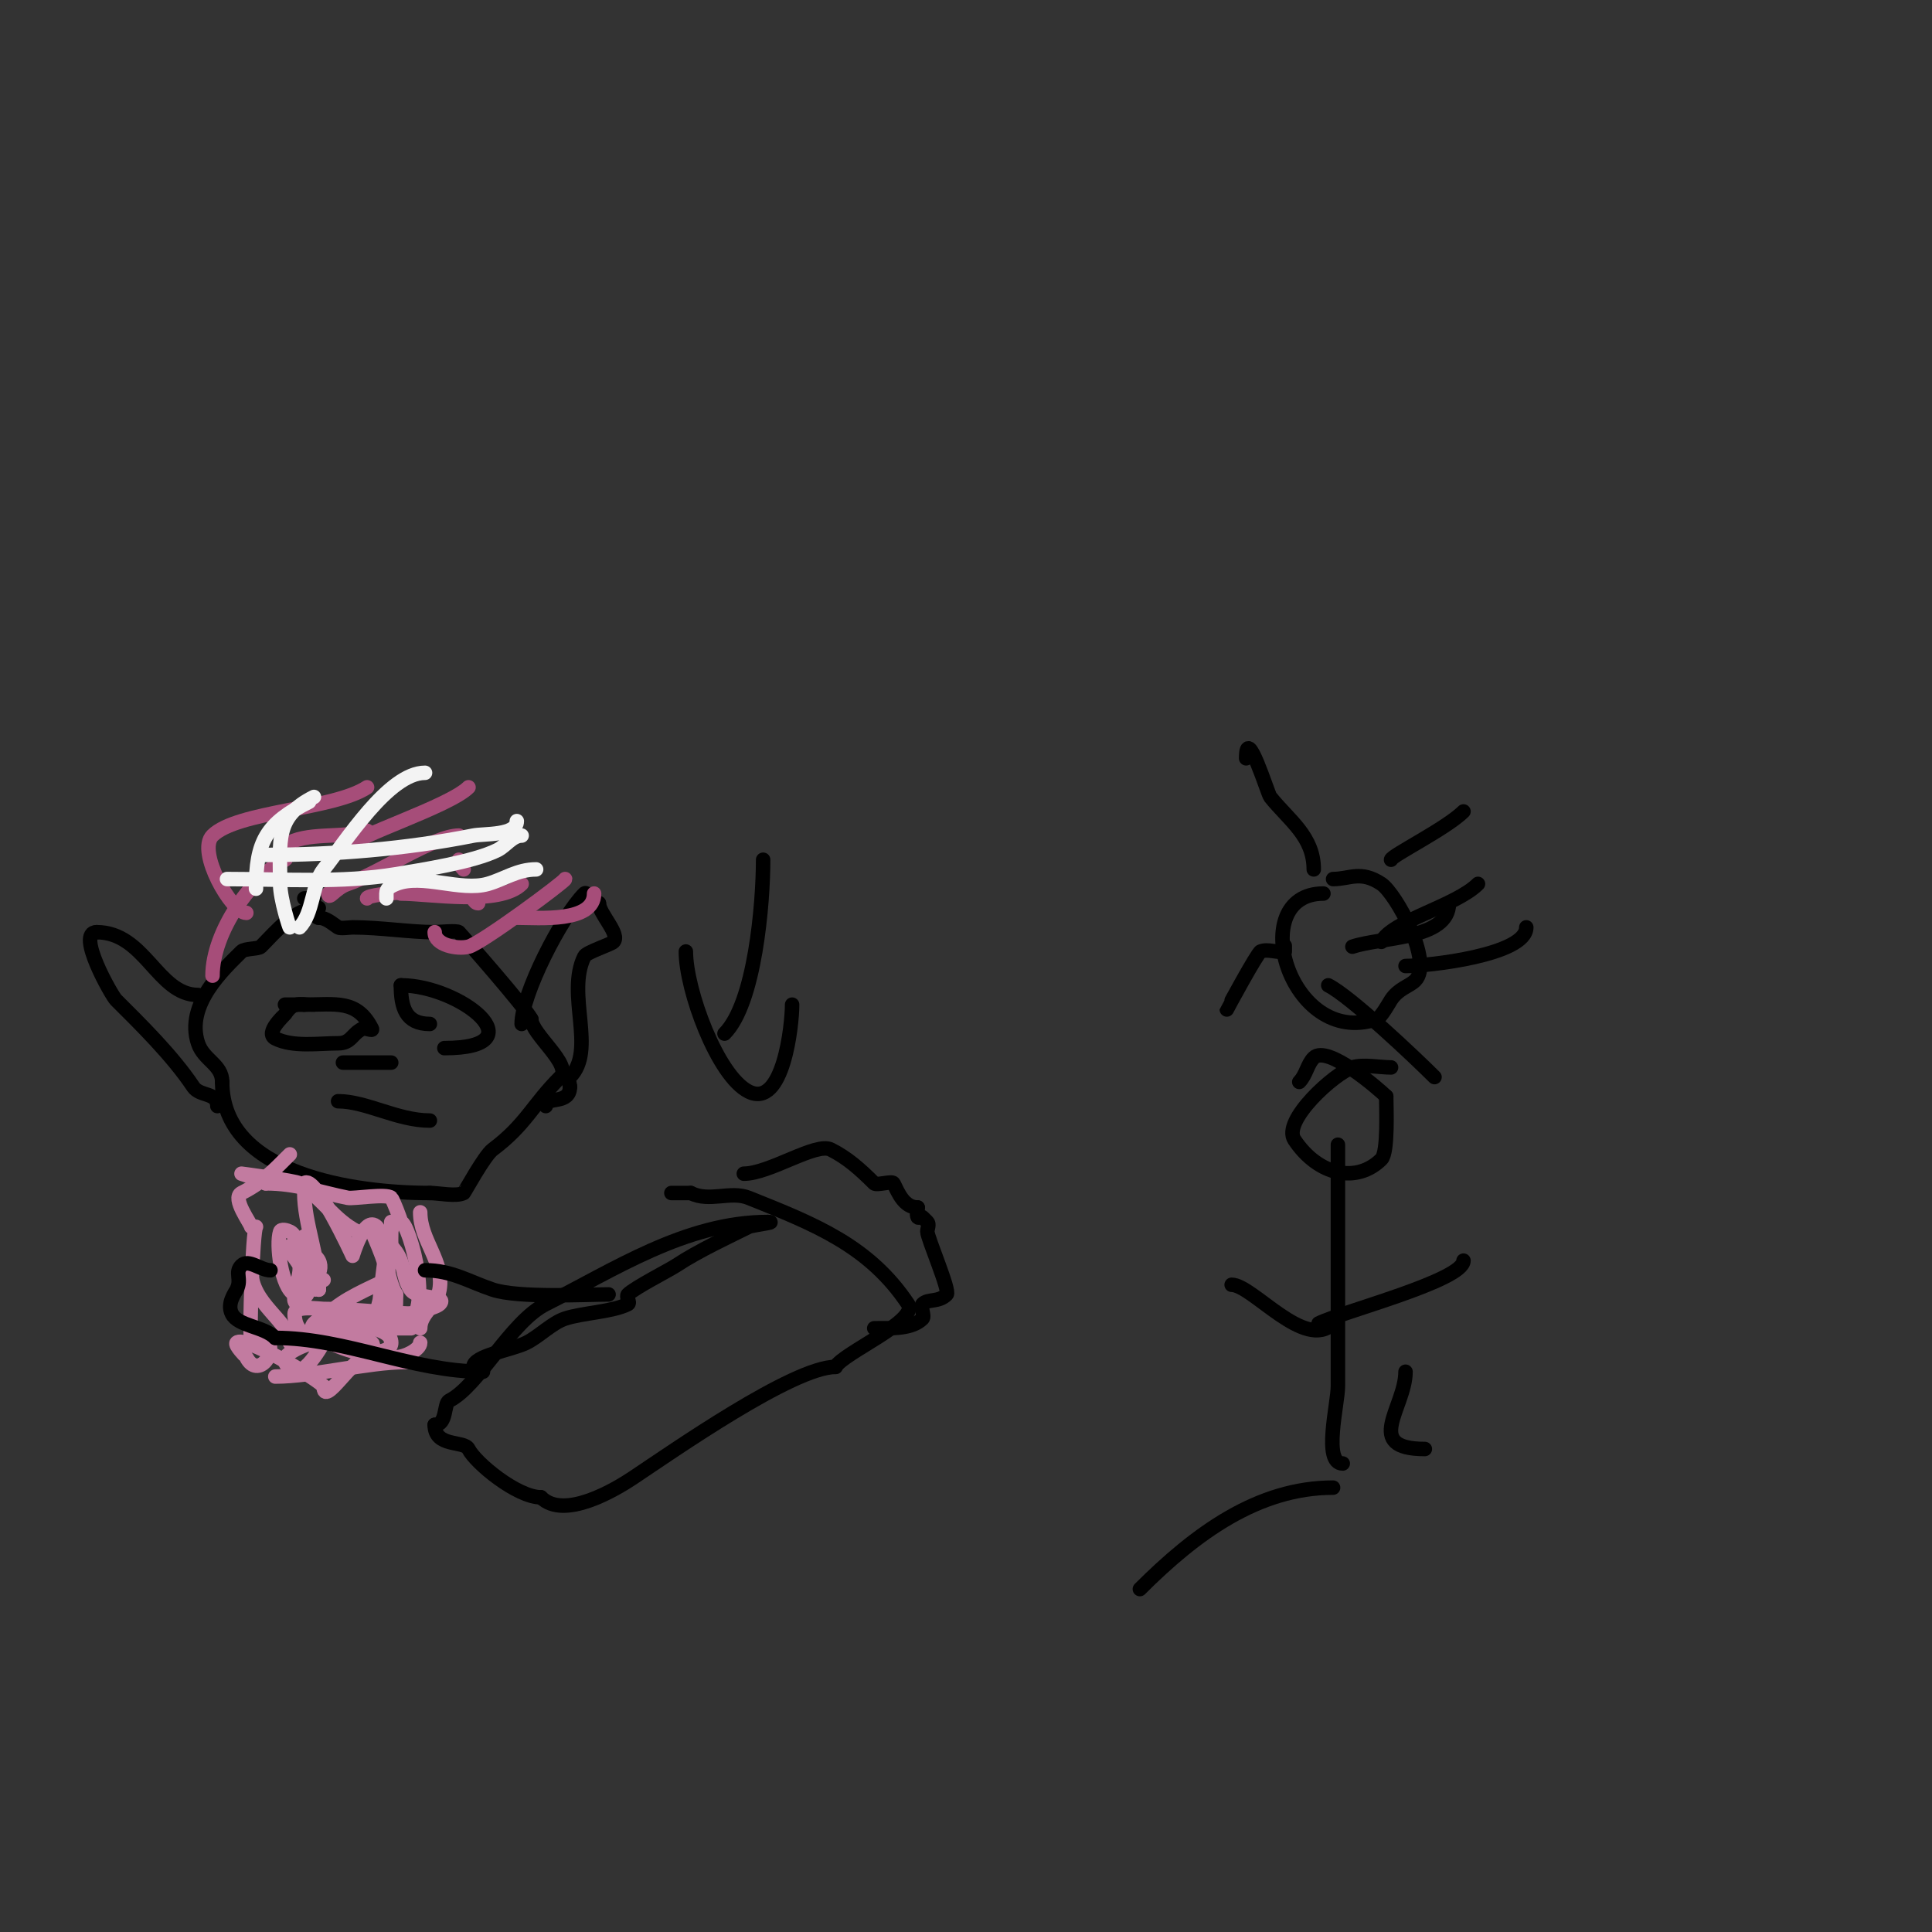<svg viewBox='0 0 400 400' version='1.1' xmlns='http://www.w3.org/2000/svg' xmlns:xlink='http://www.w3.org/1999/xlink'><rect x="0" y="0" width="400" height="400" fill="#333333" stroke="none"/><g fill='none' stroke='#000000' stroke-width='3' stroke-linecap='round' stroke-linejoin='round'><path d='M66,188c-5.034,0 -8.822,4.822 -12,8c-0.501,0.501 -3.344,0.344 -4,1c-3.599,3.599 -11.677,10.969 -9,19c1.179,3.536 5,4.388 5,8'/><path d='M46,224c0,19.26 27.544,23 43,23'/><path d='M89,247c1.852,0 5.423,0.788 7,0c0.146,-0.073 4.275,-7.707 6,-9c6.899,-5.174 8.233,-9.233 14,-15c2.539,-2.539 -6,-8.931 -6,-12'/><path d='M110,211c-1.202,-2.405 -14.408,-17.408 -15,-18c-0.383,-0.383 -4.213,0 -5,0'/><path d='M90,193c-5.083,0 -11.301,-1 -17,-1c-0.558,0 -2.552,0.298 -3,0c-1.24,-0.827 -2.509,-2 -4,-2'/><path d='M66,190c-0.745,0 -1,-1.255 -1,-2'/><path d='M108,212c0,-6.058 8.179,-22.179 13,-27c0.581,-0.581 1.607,2 3,2'/><path d='M124,187c0,2.15 4.524,6.476 3,8c-0.538,0.538 -5.571,2.143 -6,3c-3.888,7.776 2.579,19.421 -3,25c-0.471,0.471 0,1.333 0,2'/><path d='M118,225c0,3.82 -5,1.88 -5,4'/><path d='M41,206c-8.397,0 -10.971,-13 -21,-13'/><path d='M20,193c-4.349,0 3.135,13.135 4,14c4.855,4.855 11.624,11.436 16,18c1.38,2.07 5,1.081 5,4'/><path d='M65,208c-3.301,0 -4.204,-0.693 -6,2c-0.129,0.194 -4.253,3.874 -2,5c3.671,1.836 8.968,1 13,1c2.728,0 2.807,-1.903 5,-3c0.596,-0.298 2.298,0.596 2,0c-3.05,-6.099 -7.45,-5 -14,-5'/><path d='M63,208c-1.333,0 -2.667,0 -4,0'/><path d='M92,217c19.654,0 3.306,-13 -9,-13'/><path d='M83,204c0,4.523 0.948,8 6,8'/><path d='M71,220c3.333,0 6.667,0 10,0'/><path d='M70,228c5.841,0 12.272,4 19,4'/><path d='M65,186l0,0'/><path d='M65,186l-2,0'/></g>
<g fill='none' stroke='#a64d79' stroke-width='3' stroke-linecap='round' stroke-linejoin='round'><path d='M44,202c0,-9.165 8.293,-20.647 15,-24c0.894,-0.447 -0.832,-2.445 0,-3c4.381,-2.921 11.908,-1.303 17,-3'/><path d='M68,185c0,1.497 1.346,-1.115 4,-2c6.328,-2.109 17.877,-10 23,-10'/><path d='M51,189c-3.044,0 -10.296,-12.704 -7,-16c5.051,-5.051 25.124,-5.416 32,-10'/><path d='M95,178c0,0.745 0.473,1.473 1,2'/><path d='M90,193c0,2.7 4.694,3.576 7,3c2.634,-0.659 20,-13.52 20,-14'/><path d='M107,190c4.596,0 16,1.067 16,-5'/><path d='M76,186c0,-1.157 18.443,-2.279 21,-1c0.843,0.422 1.057,2 2,2'/><path d='M83,185c5.943,0 20.44,2.56 25,-2'/><path d='M73,175c0,-1.7 20.026,-8.026 24,-12'/></g>
<g fill='none' stroke='#f3f3f3' stroke-width='3' stroke-linecap='round' stroke-linejoin='round'><path d='M62,192c2.872,-2.872 2.594,-8.993 5,-12c4.478,-5.598 13.46,-20 21,-20'/><path d='M47,182c11.441,0 23.786,0.869 35,-1c5.19,-0.865 16.026,-2.513 21,-5c1.738,-0.869 3.056,-3 5,-3'/><path d='M80,186c0,-1.469 -0.236,-2.106 2,-3c5.447,-2.179 13.338,1.618 19,0c3.367,-0.962 6.119,-3 10,-3'/><path d='M55,177c14.114,0 29.327,-1.265 43,-4c2.172,-0.434 9,0.04 9,-3'/><path d='M60,192c0,0.328 -2,-5.828 -2,-9c0,-8.878 -1.157,-13.921 7,-18'/><path d='M53,184c0,-9.694 2.051,-13.525 11,-18'/></g>
<g fill='none' stroke='#c27ba0' stroke-width='3' stroke-linecap='round' stroke-linejoin='round'><path d='M60,239c-3.389,3.389 -5.742,5.871 -10,8c-2.111,1.056 2,6.388 2,7'/><path d='M53,254c-0.672,0.672 -1.42,22.58 -1,23c0.667,0.667 2,1.057 2,2'/><path d='M87,251c0,5.857 4.986,10.083 4,16c-0.546,3.276 -4,4.948 -4,8'/><path d='M87,278c0,1.412 -3.218,3 -5,3'/><path d='M84,282c-7.8,0 -19.185,3 -27,3'/><path d='M60,278c0,-4.502 -8,-7.975 -8,-15'/><path d='M55,277c2.852,2.852 -1.646,8.708 -4,4c-0.065,-0.129 -2.493,-2.507 -2,-3c1.61,-1.61 16.012,7.012 18,9'/><path d='M67,287c0,4.601 5.949,-6 9,-6c0.471,0 1,-0.529 1,-1c0,-0.667 0.471,-1.529 0,-2c-3.681,-3.681 -19.4,1.201 -18,4c2.932,5.864 7.628,-3.721 8,-4c2.45,-1.838 20,-4.817 20,-6'/><path d='M87,272c-6.368,0 -13.286,-1 -20,-1c-0.785,0 -6,-0.768 -6,1c0,9.432 16.214,2.571 18,-1c0.051,-0.103 3.487,0.487 2,-1c-0.85,-0.85 -1.884,1.554 -3,2c-3.73,1.492 -9.612,-1.388 -13,2c-2.546,2.546 8.137,6 9,6'/><path d='M74,280c2.637,0 7,0.266 7,-2c0,-3.145 -5.776,-2.776 -8,-5c-0.236,-0.236 -0.851,-0.298 -1,0c-1.569,3.139 7.278,2 9,2c1.333,0 5.333,0 4,0c-0.745,0 -2,-0.255 -2,-1'/><path d='M83,274c7.547,0 1.746,-21 0,-21'/><path d='M83,253c0,-0.422 -1.644,-4.644 -2,-5c-0.928,-0.928 -7.854,0.229 -9,0c-6.162,-1.232 -10.57,-3 -17,-3'/><path d='M55,245c-0.62,-0.62 -5,-2 -5,-2c0,0 11.211,1.474 12,2c4.729,3.153 7.255,7.627 12,10c0.894,0.447 2.553,-0.894 3,0c0.16,0.32 4.248,9.376 3,10c-3.247,1.624 -8.867,3.867 -12,7'/><path d='M68,272c-0.94,0 -3.426,2.574 -3,3c0.758,0.758 24.131,-3.131 26,-5c1.875,-1.875 -4.554,-0.83 -6,-3c-1.951,-2.926 -0.932,-5.932 -4,-9'/><path d='M81,258c0,-11.673 -3,16.54 -3,17c0,0.667 0,-1.333 0,-2c0,-1.7 0.463,-3.388 1,-5c1.52,-4.56 2,-8.115 2,-13c0,-0.667 0,-2 0,-2c0,0 0.211,1.368 0,2c-1.959,5.877 1,24.939 1,13'/><path d='M82,268c-2.053,-3.079 -2.743,-12.743 -4,-14c-2.535,-2.535 -5,6 -5,6c0,0 -7.856,-17.144 -10,-15c-0.471,0.471 0,1.333 0,2c0,6.36 3,12.979 3,20'/><path d='M66,267c0,-2.033 0.348,-3.102 -1,-4c-0.735,-0.49 -3.751,-6.249 -5,-5c-0.624,0.624 1.895,3.477 2,4c0.523,2.615 -2.667,8 0,8c1.658,0 0.701,-1.402 1,-2c0.952,-1.905 4.32,-4.361 3,-7c-0.745,-1.491 -2.821,-1.821 -4,-3c-0.614,-0.614 -0.661,-2.33 -2,-3c-0.596,-0.298 -1.789,-0.632 -2,0c-0.883,2.648 0.233,11.616 3,13c0.156,0.078 2.986,0.041 3,0c0.745,-2.236 0.754,-10.246 -1,-12'/><path d='M63,256c-3.102,3.102 1.582,9 4,9'/></g>
<g fill='none' stroke='#000000' stroke-width='3' stroke-linecap='round' stroke-linejoin='round'><path d='M56,263c-2.028,0 -4.566,-2.434 -6,-1c-1.484,1.484 0.119,2.762 -1,5c-0.329,0.658 -2.057,2.887 -1,5c1.302,2.604 6.56,2.56 9,5'/><path d='M57,277c14.564,0 28.389,7 43,7'/><path d='M88,263c5.525,0 9.16,2.387 14,4c5.337,1.779 19.531,1 24,1'/><path d='M98,283c0,-2.351 7.946,-3.473 11,-5c2.657,-1.329 5.259,-4.086 8,-5c3.558,-1.186 9.722,-1.361 13,-3c0.596,-0.298 -0.471,-1.529 0,-2c1.387,-1.387 8.644,-5.096 10,-6c4.523,-3.015 11.275,-6.138 15,-8c0.715,-0.358 6.225,-1 4,-1'/><path d='M159,253c-17.066,0 -32.117,10.058 -46,17c-7.261,3.63 -13.932,16.966 -20,20c-1.164,0.582 -0.415,5 -3,5'/><path d='M90,295c0,4.73 6.089,3.179 7,5c1.434,2.868 10.05,10 15,10'/><path d='M112,310c4.753,4.753 15.386,-1.59 19,-4c8.265,-5.51 33.224,-23 42,-23'/><path d='M173,283c1.408,-2.815 17.302,-9.547 15,-13c-8.064,-12.097 -19.311,-16.524 -33,-22c-3.745,-1.498 -8.122,0.939 -12,-1'/><path d='M143,247c-1.333,0 -2.667,0 -4,0'/><path d='M154,243c5.327,0 14.928,-6.536 18,-5c3.419,1.709 6.056,4.056 9,7c0.482,0.482 3.716,-0.568 4,0c0.953,1.907 2.143,5 5,5'/><path d='M190,250c0,0.667 -0.298,1.404 0,2c0.149,0.298 0.764,-0.236 1,0c0.333,0.333 0.667,0.667 1,1c0.471,0.471 0,1.333 0,2c0,1.304 4.753,12.247 4,13c-1.701,1.701 -3.842,0.842 -5,2c-0.5,0.5 0.5,2.5 0,3c-2.187,2.187 -6.304,2 -10,2'/><path d='M158,178c0,9.034 -1.687,29.687 -8,36'/><path d='M142,197c0,7.899 6.495,25.747 13,29c7.174,3.587 9,-13.767 9,-18'/><path d='M288,221c-2.339,0 -5.839,-0.72 -8,0c-3.708,1.236 -14.639,11.042 -12,15c4.983,7.475 12.981,9.019 18,4c1.434,-1.434 1,-10.795 1,-13'/><path d='M287,227c-1.435,-1.435 -12.195,-10.805 -15,-8c-1.349,1.349 -1.568,3.568 -3,5'/><path d='M277,237c0,16.667 0,33.333 0,50c0,3.681 -3.179,16 1,16'/><path d='M273,274c4.839,-2.419 30,-8.891 30,-13'/><path d='M276,274c-5.78,5.78 -16.707,-8 -21,-8'/><path d='M276,308c-15.55,0 -28.461,9.461 -40,21'/><path d='M291,284c0,7.37 -8.963,16 4,16'/><path d='M274,185c-16.339,0 -7.085,32.028 11,26c0.947,-0.316 2.652,-3.478 3,-4c1.577,-2.365 3.802,-2.802 5,-4c3.807,-3.807 -4.003,-18.002 -7,-20c-4.288,-2.859 -6.568,-1 -10,-1'/><path d='M288,178c0,-0.805 11.481,-6.481 15,-10'/><path d='M272,180c0,-6.863 -5.122,-10.152 -9,-15c-0.539,-0.673 -5,-15.399 -5,-8'/><path d='M266,197c0,-2.667 0,0 0,0c-1.634,0.327 -3.453,-0.619 -5,0c-0.677,0.271 -7,11.942 -7,12'/><path d='M275,204c4.547,2.273 17.951,14.951 22,19'/><path d='M291,200c4.758,0 25,-2.274 25,-8'/><path d='M286,195c2.176,-4.353 15.4,-7.4 20,-12'/><path d='M280,196c6.189,-2.063 20,-1.471 20,-9'/></g>
</svg>